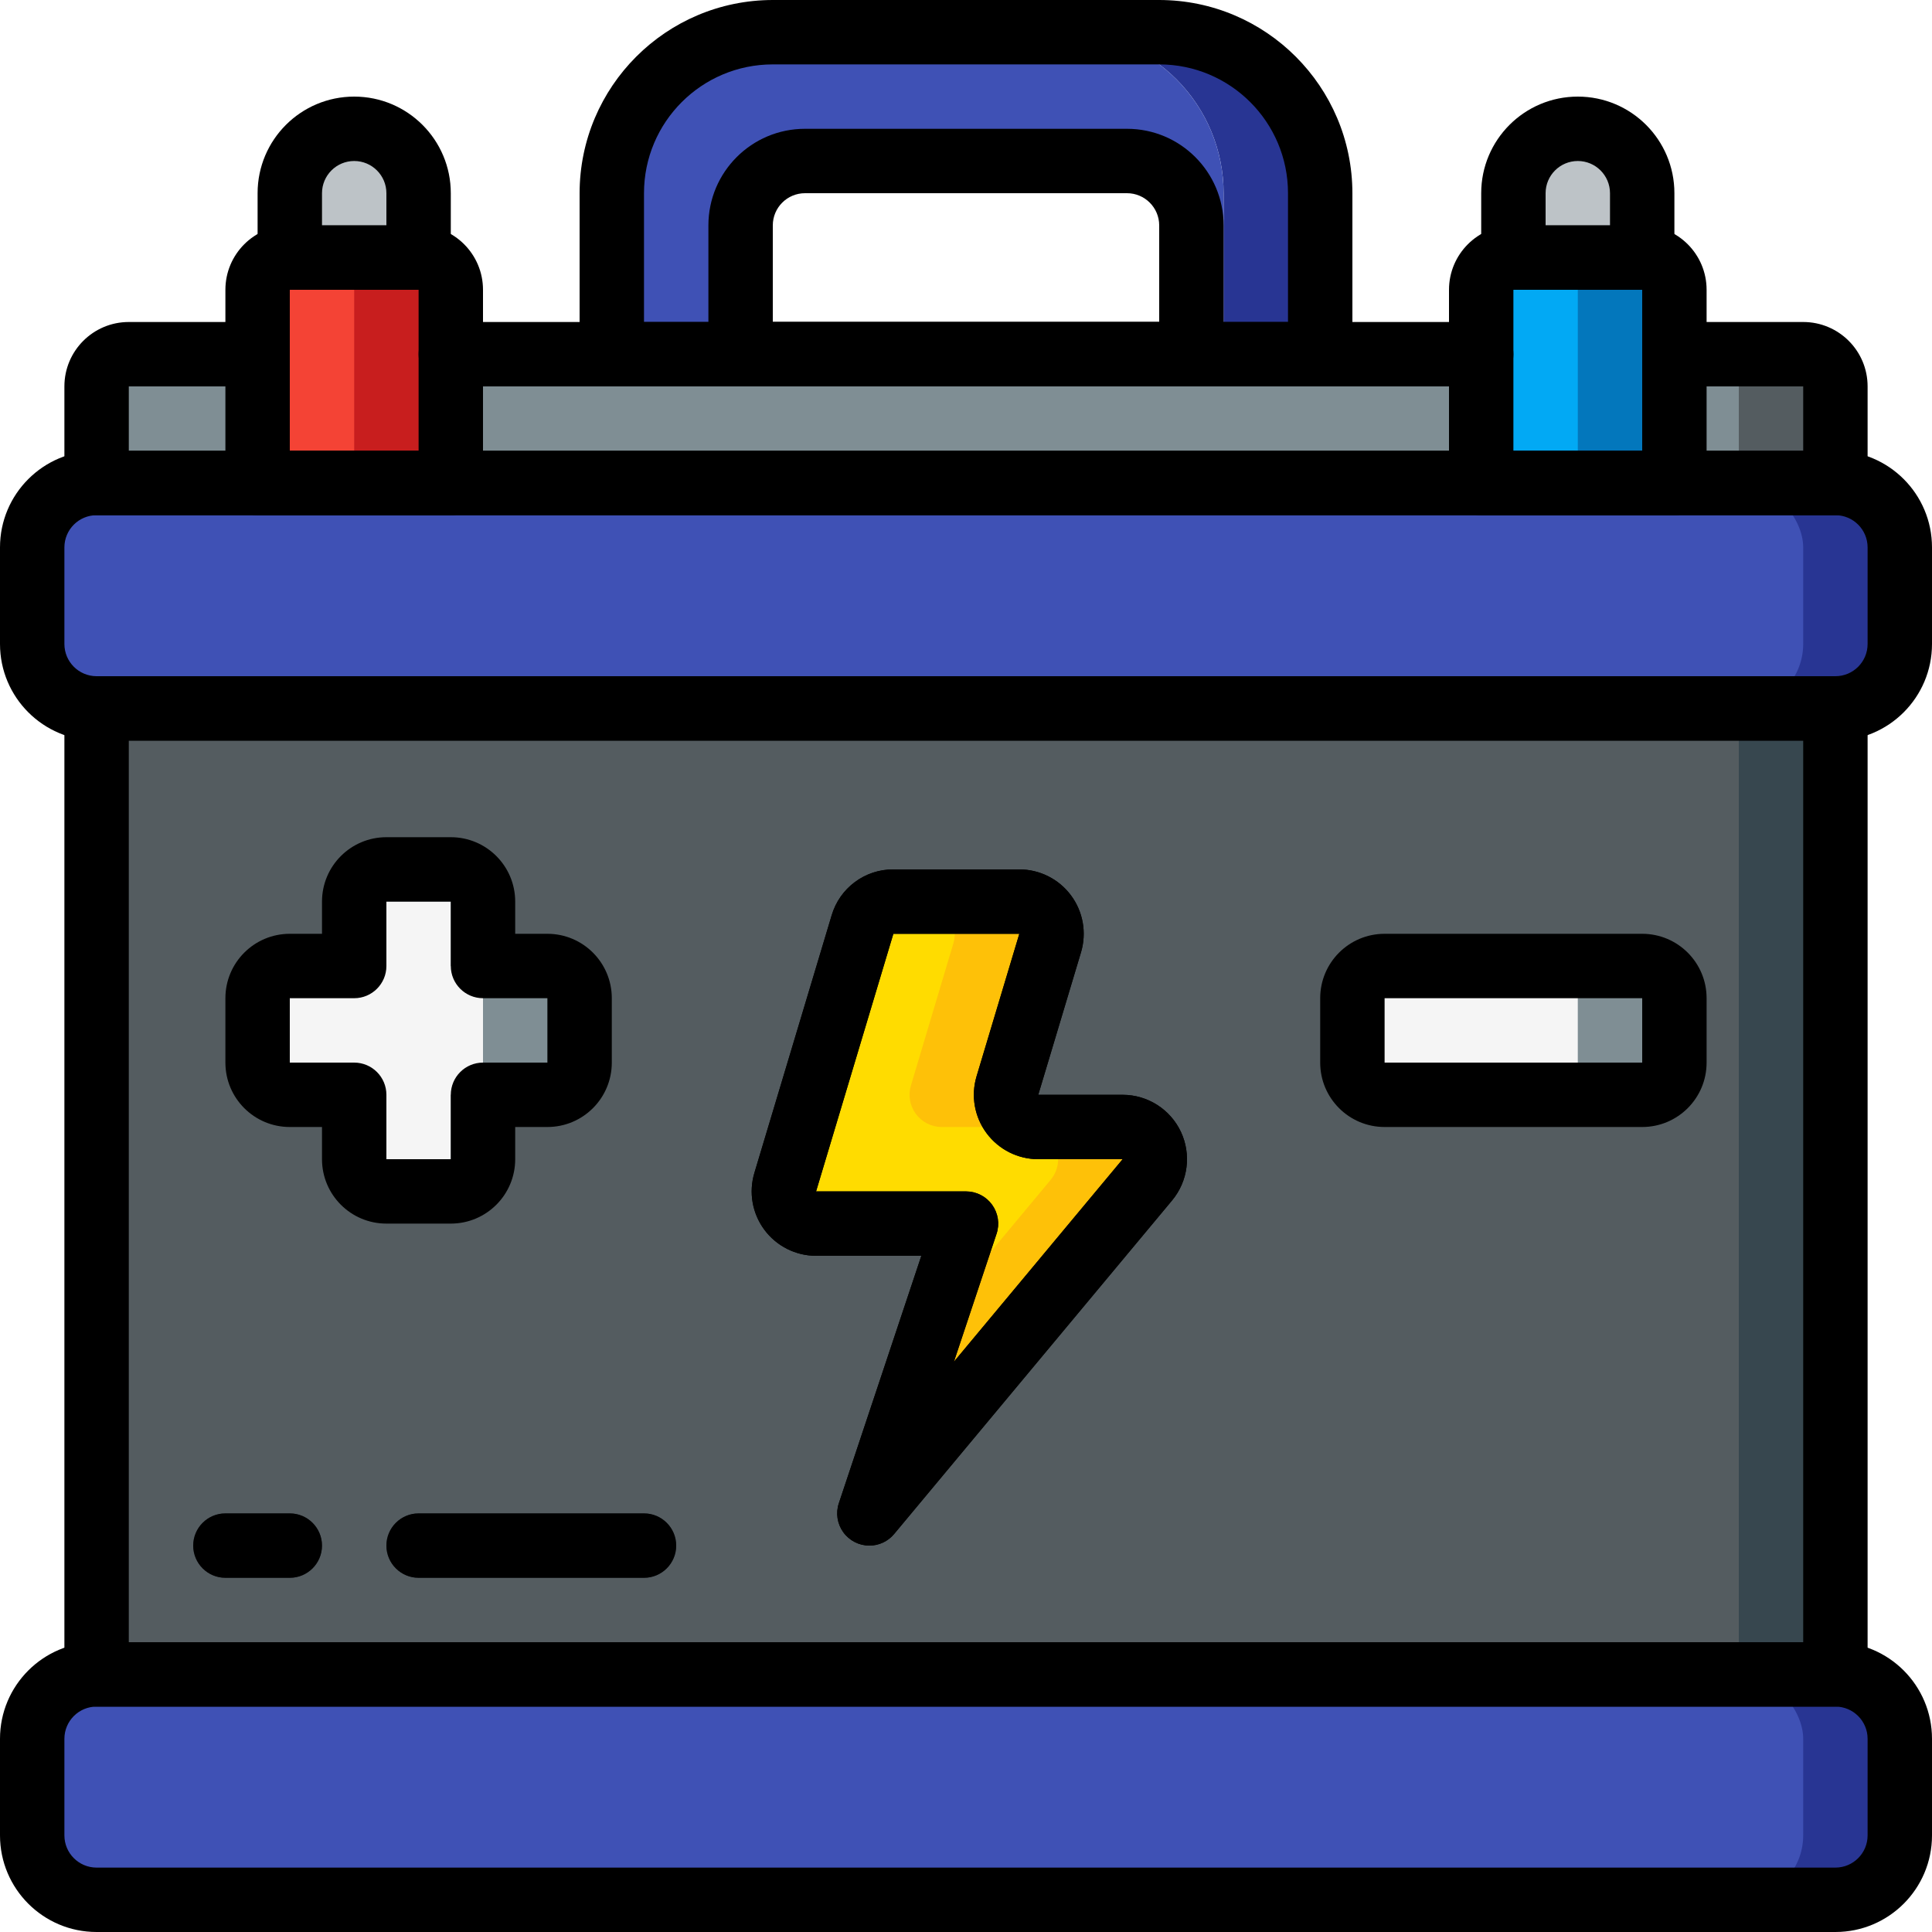 <?xml version="1.0" encoding="UTF-8"?>
<svg xmlns="http://www.w3.org/2000/svg" xmlns:xlink="http://www.w3.org/1999/xlink" width="512" height="512" viewBox="0 0 60 60" version="1.1"><!-- Generator: Sketch 51.3 (57544) - http://www.bohemiancoding.com/sketch --><title>012 - Battery</title><desc>Created with Sketch.</desc><defs/><g id="Page-1" stroke="none" stroke-width="1" fill="none" fill-rule="evenodd"><g id="012---Battery" fill-rule="nonzero"><polygon id="Shape" fill="#37474F" points="3 20 3 54 57 54 57 20"/><polygon id="Shape" fill="#545C60" points="3 20 3 54 54 54 54 20"/><path d="M11,4 C12.105,4 13,4.895 13,6 L13,9 L9,9 L9,6 C9,4.895 9.895,4 11,4 Z" id="Shape" fill="#BDC3C7"/><path d="M49,4 C50.105,4 51,4.895 51,6 L51,9 L47,9 L47,6 C47,4.895 47.895,4 49,4 Z" id="Shape" fill="#BDC3C7"/><path d="M41,6 L41,13 L38,13 L38,6 C38,4.674 37.473,3.402 36.536,2.464 C35.598,1.527 34.326,1 33,1 L36,1 C37.326,1 38.598,1.527 39.536,2.464 C40.473,3.402 41,4.674 41,6 Z" id="Shape" fill="#283593"/><path d="M38,6 L38,13 L37,13 L37,7 C36.997,5.897 36.103,5.003 35,5 L25,5 C23.897,5.003 23.003,5.897 23,7 L23,13 L19,13 L19,6 C19,3.239 21.239,1 24,1 L33,1 C34.326,1 35.598,1.527 36.536,2.464 C37.473,3.402 38,4.674 38,6 Z" id="Shape" fill="#3F51B5"/><path d="M57,12 L57,17 L3,17 L3,12 C3,11.448 3.448,11 4,11 L56,11 C56.552,11 57,11.448 57,12 Z" id="Shape" fill="#545C60"/><path d="M54,12 L54,17 L3,17 L3,12 C3,11.448 3.448,11 4,11 L53,11 C53.552,11 54,11.448 54,12 Z" id="Shape" fill="#7F8E94"/><path d="M14,9 L14,17 L8,17 L8,9 C8,8.448 8.448,8 9,8 L13,8 C13.552,8 14,8.448 14,9 Z" id="Shape" fill="#C81E1E"/><path d="M11,9 L11,17 L8,17 L8,9 C8,8.448 8.448,8 9,8 L10,8 C10.552,8 11,8.448 11,9 Z" id="Shape" fill="#F44335"/><path d="M52,9 L52,17 L46,17 L46,9 C46,8.448 46.448,8 47,8 L51,8 C51.552,8 52,8.448 52,9 Z" id="Shape" fill="#0377BC"/><path d="M49,9 L49,17 L46,17 L46,9 C46,8.448 46.448,8 47,8 L48,8 C48.552,8 49,8.448 49,9 Z" id="Shape" fill="#02A9F4"/><rect id="Rectangle-path" fill="#283593" x="1" y="15" width="58" height="7" rx="2"/><rect id="Rectangle-path" fill="#283593" x="1" y="52" width="58" height="7" rx="2"/><rect id="Rectangle-path" fill="#3F51B5" x="1" y="15" width="55" height="7" rx="2"/><rect id="Rectangle-path" fill="#3F51B5" x="1" y="52" width="55" height="7" rx="2"/><path d="M18,31 L18,33 C18,33.552 17.552,34 17,34 L15,34 L15,36 C15,36.552 14.552,37 14,37 L12,37 C11.824,37 11.651,36.951 11.5,36.86 C11.19,36.685 10.999,36.356 11,36 L11,34 L9,34 C8.448,34 8,33.552 8,33 L8,31 C8,30.448 8.448,30 9,30 L11,30 L11,28 C10.999,27.644 11.19,27.315 11.5,27.14 C11.651,27.049 11.824,27 12,27 L14,27 C14.552,27 15,27.448 15,28 L15,30 L17,30 C17.552,30 18,30.448 18,31 Z" id="Shape" fill="#7F8E94"/><rect id="Rectangle-path" fill="#7F8E94" x="42" y="30" width="10" height="4" rx="1"/><path d="M35.63,36.64 L27,47 L30,38 L25.34,38 C25.025,37.998 24.729,37.847 24.542,37.593 C24.355,37.339 24.299,37.012 24.39,36.71 L26.79,28.71 C26.913,28.288 27.301,27.999 27.74,28 L31.66,28 C31.975,28.002 32.271,28.153 32.458,28.407 C32.645,28.661 32.701,28.988 32.61,29.29 L31.29,33.71 C31.199,34.012 31.255,34.339 31.442,34.593 C31.629,34.847 31.925,34.998 32.24,35 L34.86,35 C35.248,34.999 35.602,35.224 35.767,35.575 C35.932,35.926 35.878,36.342 35.63,36.64 Z" id="Shape" fill="#FEC108"/><path d="M15,31 L15,33 C15,33.552 14.552,34 14,34 L14,36 L12,36 C12.001,36.356 11.81,36.685 11.5,36.86 C11.19,36.685 10.999,36.356 11,36 L11,34 L9,34 C8.448,34 8,33.552 8,33 L8,31 C8,30.448 8.448,30 9,30 L11,30 L11,28 C10.999,27.644 11.19,27.315 11.5,27.14 C11.81,27.315 12.001,27.644 12,28 L14,28 L14,30 C14.265,30 14.52,30.105 14.707,30.293 C14.895,30.48 15,30.735 15,31 Z" id="Shape" fill="#F5F5F5"/><rect id="Rectangle-path" fill="#F5F5F5" x="42" y="30" width="7" height="4" rx="1"/><path d="M32.63,36.64 L29,41 L30,38 L25.34,38 C25.025,37.998 24.729,37.847 24.542,37.593 C24.355,37.339 24.299,37.012 24.39,36.71 L26.79,28.71 C26.913,28.288 27.301,27.999 27.74,28 L28.66,28 C28.975,28.002 29.271,28.153 29.458,28.407 C29.645,28.661 29.701,28.988 29.61,29.29 L28.29,33.71 C28.199,34.012 28.255,34.339 28.442,34.593 C28.629,34.847 28.925,34.998 29.24,35 L31.86,35 C32.248,34.999 32.602,35.224 32.767,35.575 C32.932,35.926 32.878,36.342 32.63,36.64 Z" id="Shape" fill="#FFDC00"/><path d="M9,49 L7,49 C6.448,49 6,48.552 6,48 C6,47.448 6.448,47 7,47 L9,47 C9.552,47 10,47.448 10,48 C10,48.552 9.552,49 9,49 Z" id="Shape" fill="#2C2F38"/><path d="M20,49 L13,49 C12.448,49 12,48.552 12,48 C12,47.448 12.448,47 13,47 L20,47 C20.552,47 21,47.448 21,48 C21,48.552 20.552,49 20,49 Z" id="Shape" fill="#2C2F38"/><path d="M57,53 L3,53 C2.448,53 2,52.552 2,52 L2,22 C2,21.448 2.448,21 3,21 L57,21 C57.552,21 58,21.448 58,22 L58,52 C58,52.552 57.552,53 57,53 Z M4,51 L56,51 L56,23 L4,23 L4,51 Z M27,48 C26.679,48 26.377,47.846 26.189,47.585 C26.001,47.324 25.949,46.989 26.051,46.684 L28.613,39 L25.344,39 C24.712,39 24.117,38.701 23.74,38.194 C23.362,37.687 23.247,37.032 23.428,36.426 L25.828,28.426 C26.078,27.577 26.859,26.996 27.744,27 L31.656,27 C32.288,27 32.883,27.299 33.26,27.806 C33.638,28.313 33.753,28.968 33.572,29.574 L32.244,34 L34.865,34 C35.641,34.001 36.346,34.45 36.675,35.152 C37.003,35.855 36.896,36.684 36.4,37.28 L27.768,47.64 C27.578,47.868 27.297,48 27,48 Z M30,37 C30.321,37 30.623,37.154 30.811,37.415 C30.999,37.676 31.051,38.011 30.949,38.316 L29.625,42.289 L34.865,36 L32.244,36 C31.612,36 31.017,35.701 30.64,35.194 C30.262,34.687 30.147,34.032 30.328,33.426 L31.656,29 L27.744,29 L25.344,37 L30,37 Z" id="Shape" fill="#000000"/><path d="M46,12 L14,12 C13.448,12 13,11.552 13,11 C13,10.448 13.448,10 14,10 L46,10 C46.552,10 47,10.448 47,11 C47,11.552 46.552,12 46,12 Z" id="Shape" fill="#000000"/><path d="M57,16 L3,16 C2.448,16 2,15.552 2,15 L2,12 C2,10.895 2.895,10 4,10 L8,10 C8.552,10 9,10.448 9,11 C9,11.552 8.552,12 8,12 L4,12 L4,14 L56,14 L56,12 L52,12 C51.448,12 51,11.552 51,11 C51,10.448 51.448,10 52,10 L56,10 C57.105,10 58,10.895 58,12 L58,15 C58,15.552 57.552,16 57,16 Z" id="Shape" fill="#000000"/><path d="M57,60 L3,60 C1.343,60 2.02906125e-16,58.657 0,57 L0,54 C-2.02906125e-16,52.343 1.343,51 3,51 L57,51 C58.657,51 60,52.343 60,54 L60,57 C60,58.657 58.657,60 57,60 Z M3,53 C2.448,53 2,53.448 2,54 L2,57 C2,57.552 2.448,58 3,58 L57,58 C57.552,58 58,57.552 58,57 L58,54 C58,53.448 57.552,53 57,53 L3,53 Z" id="Shape" fill="#000000"/><path d="M57,23 L3,23 C1.343,23 2.02906125e-16,21.657 0,20 L0,17 C-2.02906125e-16,15.343 1.343,14 3,14 L57,14 C58.657,14 60,15.343 60,17 L60,20 C60,21.657 58.657,23 57,23 Z M3,16 C2.448,16 2,16.448 2,17 L2,20 C2,20.552 2.448,21 3,21 L57,21 C57.552,21 58,20.552 58,20 L58,17 C58,16.448 57.552,16 57,16 L3,16 Z" id="Shape" fill="#000000"/><path d="M41,12 L19,12 C18.448,12 18,11.552 18,11 L18,6 C18.003,2.688 20.688,0.003 24,0 L36,0 C39.312,0.003 41.997,2.688 42,6 L42,11 C42,11.552 41.552,12 41,12 Z M20,10 L40,10 L40,6 C40,3.791 38.209,2 36,2 L24,2 C21.791,2 20,3.791 20,6 L20,10 Z" id="Shape" fill="#000000"/><path d="M37,12 L23,12 C22.448,12 22,11.552 22,11 L22,7 C22,5.343 23.343,4 25,4 L35,4 C36.657,4 38,5.343 38,7 L38,11 C38,11.552 37.552,12 37,12 Z M24,10 L36,10 L36,7 C36,6.448 35.552,6 35,6 L25,6 C24.448,6 24,6.448 24,7 L24,10 Z" id="Shape" fill="#000000"/><path d="M14,16 L8,16 C7.448,16 7,15.552 7,15 L7,9 C7,7.895 7.895,7 9,7 L13,7 C14.105,7 15,7.895 15,9 L15,15 C15,15.552 14.552,16 14,16 Z M9,14 L13,14 L13,9 L9,9 L9,14 Z" id="Shape" fill="#000000"/><path d="M52,16 L46,16 C45.448,16 45,15.552 45,15 L45,9 C45,7.895 45.895,7 47,7 L51,7 C52.105,7 53,7.895 53,9 L53,15 C53,15.552 52.552,16 52,16 Z M47,14 L51,14 L51,9 L47,9 L47,14 Z" id="Shape" fill="#000000"/><path d="M13,9 L9,9 C8.448,9 8,8.552 8,8 L8,6 C8,4.343 9.343,3 11,3 C12.657,3 14,4.343 14,6 L14,8 C14,8.552 13.552,9 13,9 Z M10,7 L12,7 L12,6 C12,5.448 11.552,5 11,5 C10.448,5 10,5.448 10,6 L10,7 Z" id="Shape" fill="#000000"/><path d="M51,9 L47,9 C46.448,9 46,8.552 46,8 L46,6 C46,4.343 47.343,3 49,3 C50.657,3 52,4.343 52,6 L52,8 C52,8.552 51.552,9 51,9 Z M48,7 L50,7 L50,6 C50,5.448 49.552,5 49,5 C48.448,5 48,5.448 48,6 L48,7 Z" id="Shape" fill="#000000"/><path d="M14,38 L12,38 C10.895,38 10,37.105 10,36 L10,35 L9,35 C7.895,35 7,34.105 7,33 L7,31 C7,29.895 7.895,29 9,29 L10,29 L10,28 C10,26.895 10.895,26 12,26 L14,26 C15.105,26 16,26.895 16,28 L16,29 L17,29 C18.105,29 19,29.895 19,31 L19,33 C19,34.105 18.105,35 17,35 L16,35 L16,36 C16,37.105 15.105,38 14,38 Z M9,31 L9,33 L11,33 C11.552,33 12,33.448 12,34 L12,36 L14,36 L14,34 C14,33.448 14.448,33 15,33 L17,33 L17,31 L15,31 C14.448,31 14,30.552 14,30 L14,28 L12,28 L12,30 C12,30.552 11.552,31 11,31 L9,31 Z" id="Shape" fill="#000000"/><path d="M51,35 L43,35 C41.895,35 41,34.105 41,33 L41,31 C41,29.895 41.895,29 43,29 L51,29 C52.105,29 53,29.895 53,31 L53,33 C53,34.105 52.105,35 51,35 Z M43,31 L43,33 L51,33 L51,31 L43,31 Z" id="Shape" fill="#000000"/><path d="M27,48 C26.679,48 26.377,47.846 26.189,47.585 C26.001,47.324 25.949,46.989 26.051,46.684 L28.613,39 L25.344,39 C24.712,39 24.117,38.701 23.74,38.194 C23.362,37.687 23.247,37.032 23.428,36.426 L25.828,28.426 C26.078,27.577 26.859,26.996 27.744,27 L31.656,27 C32.288,27 32.883,27.299 33.26,27.806 C33.638,28.313 33.753,28.968 33.572,29.574 L32.244,34 L34.865,34 C35.641,34.001 36.346,34.45 36.675,35.152 C37.003,35.855 36.896,36.684 36.4,37.28 L27.768,47.64 C27.578,47.868 27.297,48 27,48 Z M30,37 C30.321,37 30.623,37.154 30.811,37.415 C30.999,37.676 31.051,38.011 30.949,38.316 L29.625,42.289 L34.865,36 L32.244,36 C31.612,36 31.017,35.701 30.64,35.194 C30.262,34.687 30.147,34.032 30.328,33.426 L31.656,29 L27.744,29 L25.344,37 L30,37 Z" id="Shape" fill="#000000"/><path d="M9,49 L7,49 C6.448,49 6,48.552 6,48 C6,47.448 6.448,47 7,47 L9,47 C9.552,47 10,47.448 10,48 C10,48.552 9.552,49 9,49 Z" id="Shape" fill="#000000"/><path d="M20,49 L13,49 C12.448,49 12,48.552 12,48 C12,47.448 12.448,47 13,47 L20,47 C20.552,47 21,47.448 21,48 C21,48.552 20.552,49 20,49 Z" id="Shape" fill="#000000"/></g></g></svg>
